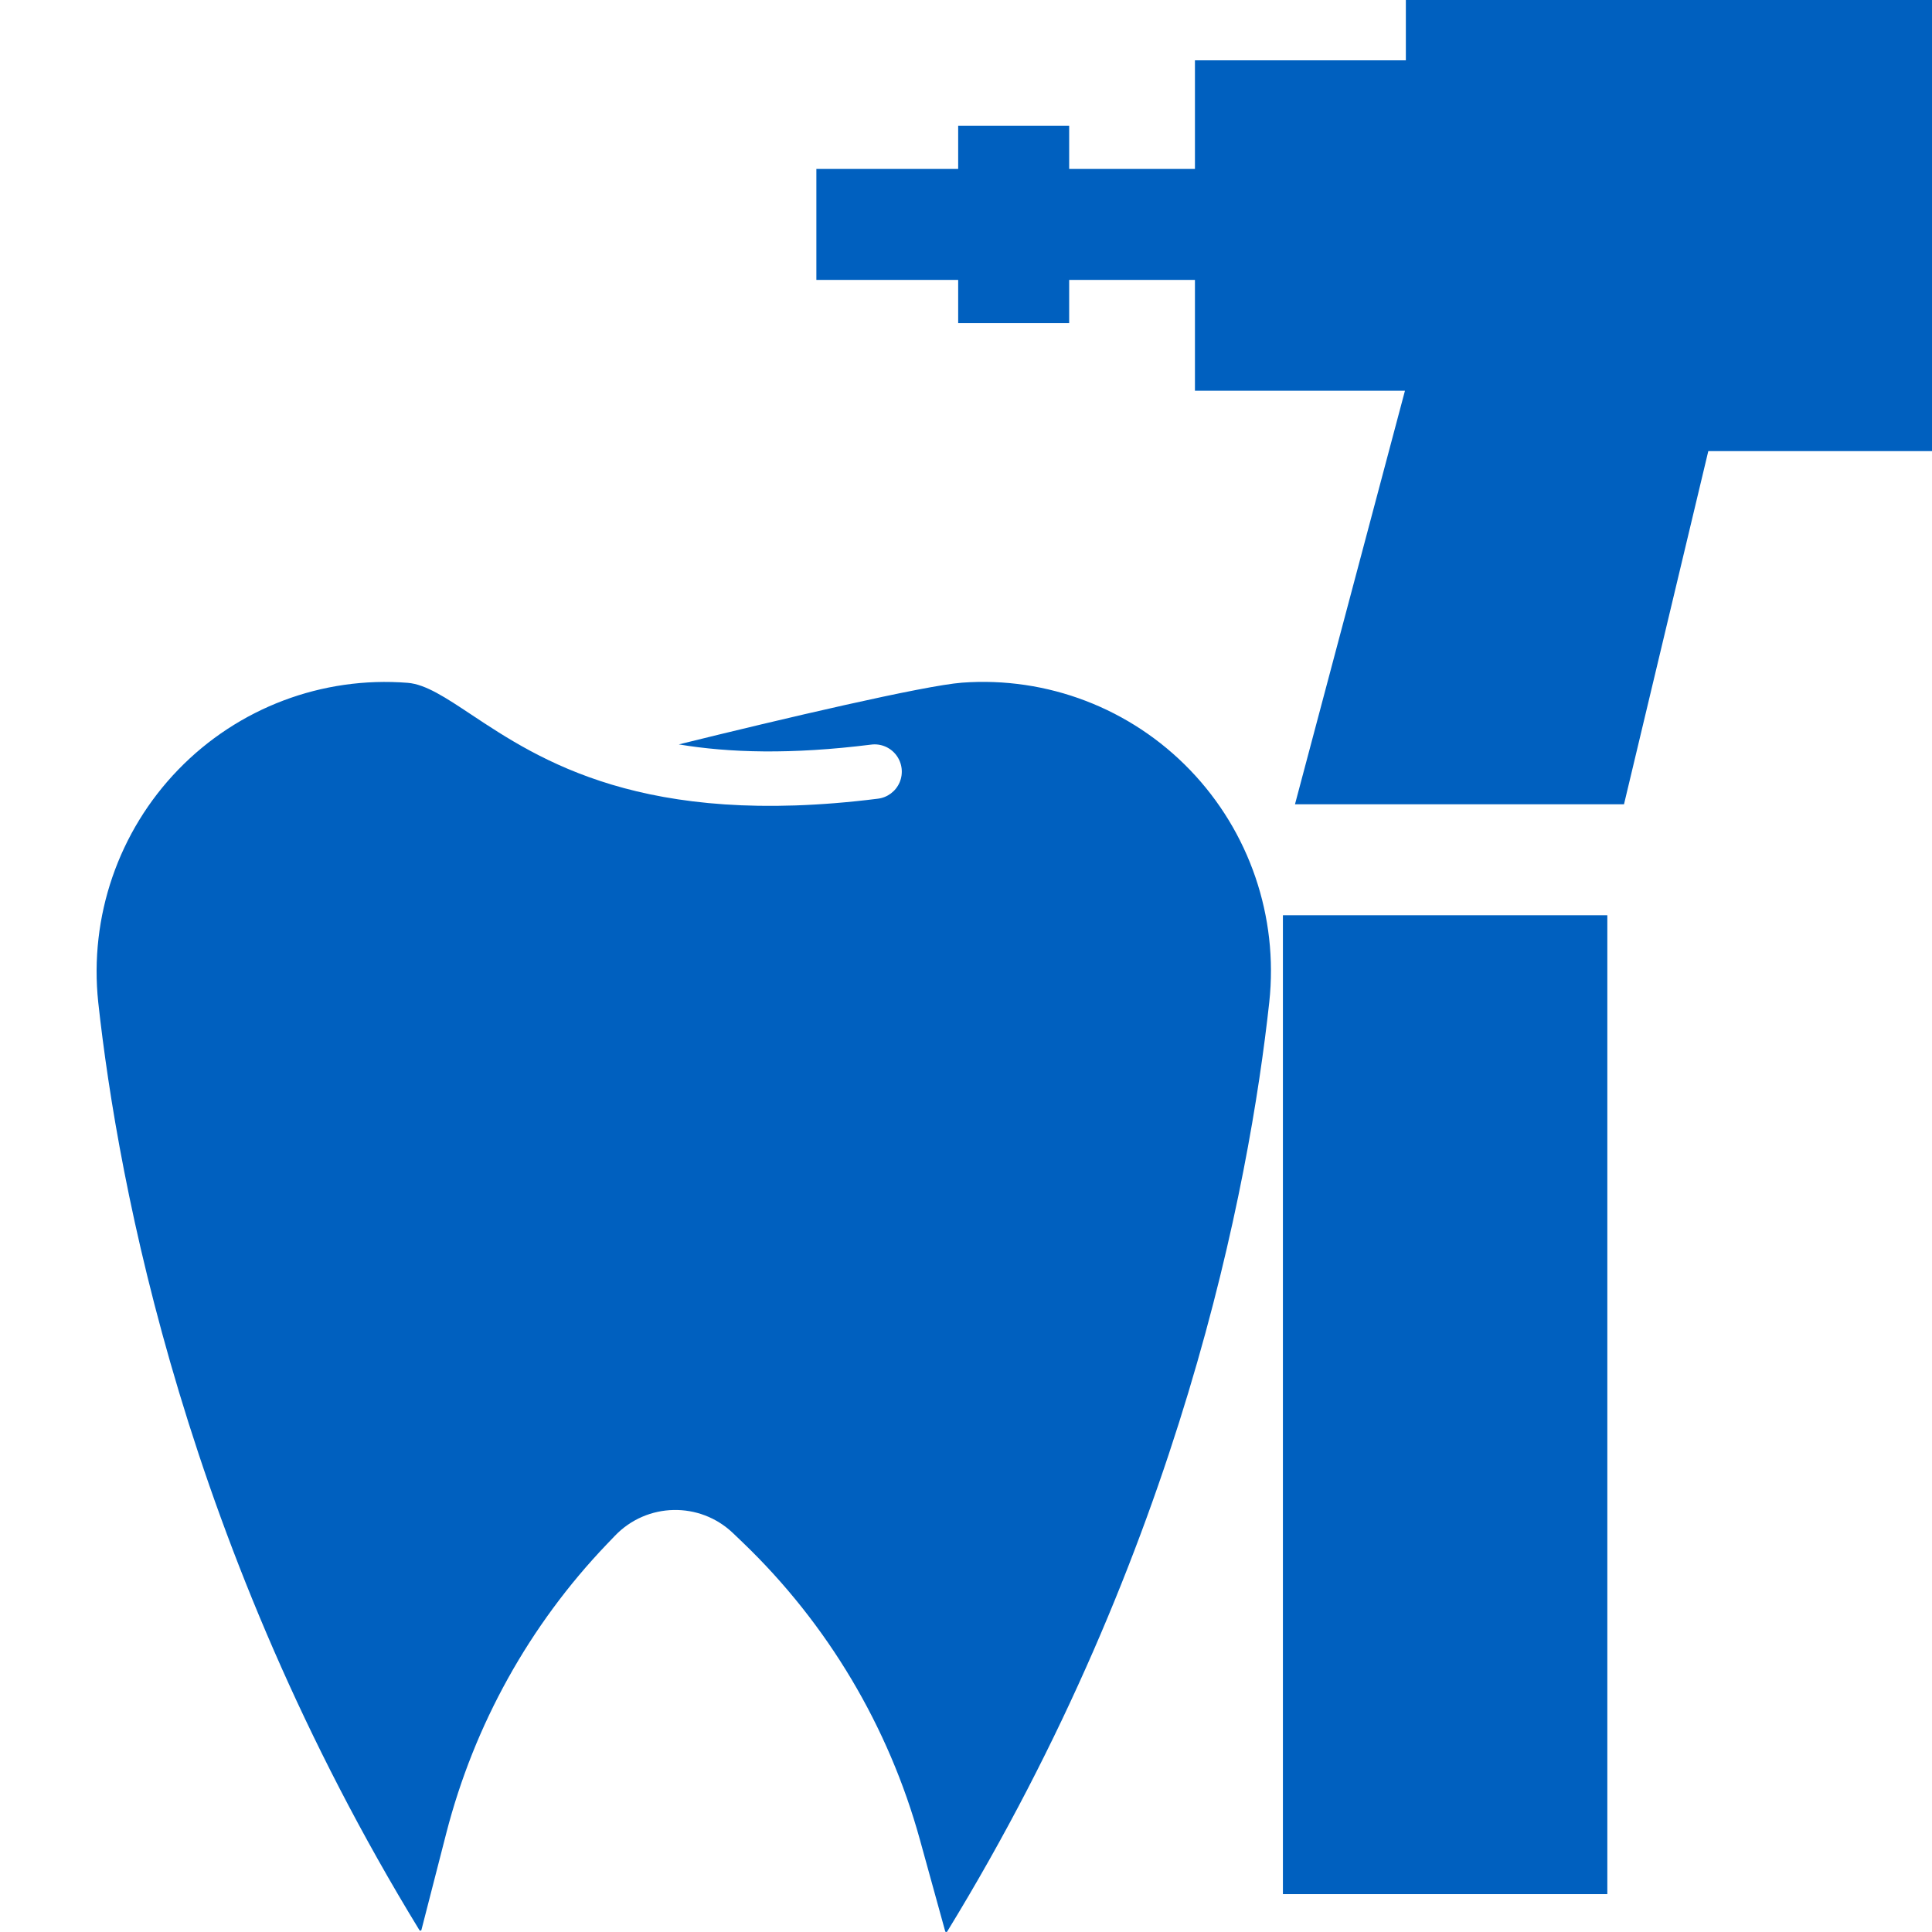 <svg width="60" height="60" viewBox="0 0 60 60" fill="none" xmlns="http://www.w3.org/2000/svg">
<g clip-path="url(#clip0_616_74)">
<path d="M29.875 21.201C28.704 21.289 24.308 22.32 21.081 23.118C22.643 23.379 24.578 23.435 27.049 23.125C27.35 23.084 27.649 23.208 27.833 23.45C28.017 23.692 28.058 24.015 27.939 24.296C27.819 24.576 27.56 24.77 27.258 24.805C19.956 25.722 16.752 23.596 14.633 22.19C13.842 21.665 13.218 21.25 12.662 21.206C10.006 20.996 7.395 21.983 5.537 23.901C3.679 25.819 2.768 28.467 3.051 31.128C3.673 36.815 5.796 48.121 13.024 59.94C13.033 59.954 13.037 59.961 13.06 59.957C13.085 59.953 13.085 59.948 13.089 59.931L13.861 56.926C14.728 53.559 16.443 50.472 18.84 47.963L19.098 47.694C20.091 46.658 21.732 46.623 22.768 47.616L23.08 47.915C25.702 50.435 27.598 53.619 28.568 57.131L29.353 59.974C29.358 59.99 29.359 59.996 29.382 59.999C29.404 60.002 29.409 59.996 29.418 59.982C36.67 48.14 38.797 36.815 39.419 31.117C39.704 28.469 38.803 25.83 36.959 23.914C35.116 21.999 32.52 21.005 29.875 21.201L29.875 21.201Z" fill="#0060BF"/>
<path d="M60.149 14.009V0H43.66V1.874H37.11V5.247H33.204V3.906H29.757V5.247H25.353V8.693H29.757V10.034H33.204V8.693H37.11V12.135H43.632L40.217 24.977H50.435L53.053 14.009H60.149Z" fill="#0060BF"/>
<path d="M39.842 28.424H49.917V58.824H39.842V28.424Z" fill="#0060BF"/>
</g>
<defs>
<clipPath id="clip0_616_74">
<rect width="60" height="60" fill="white"/>
</clipPath>
</defs>
</svg>

